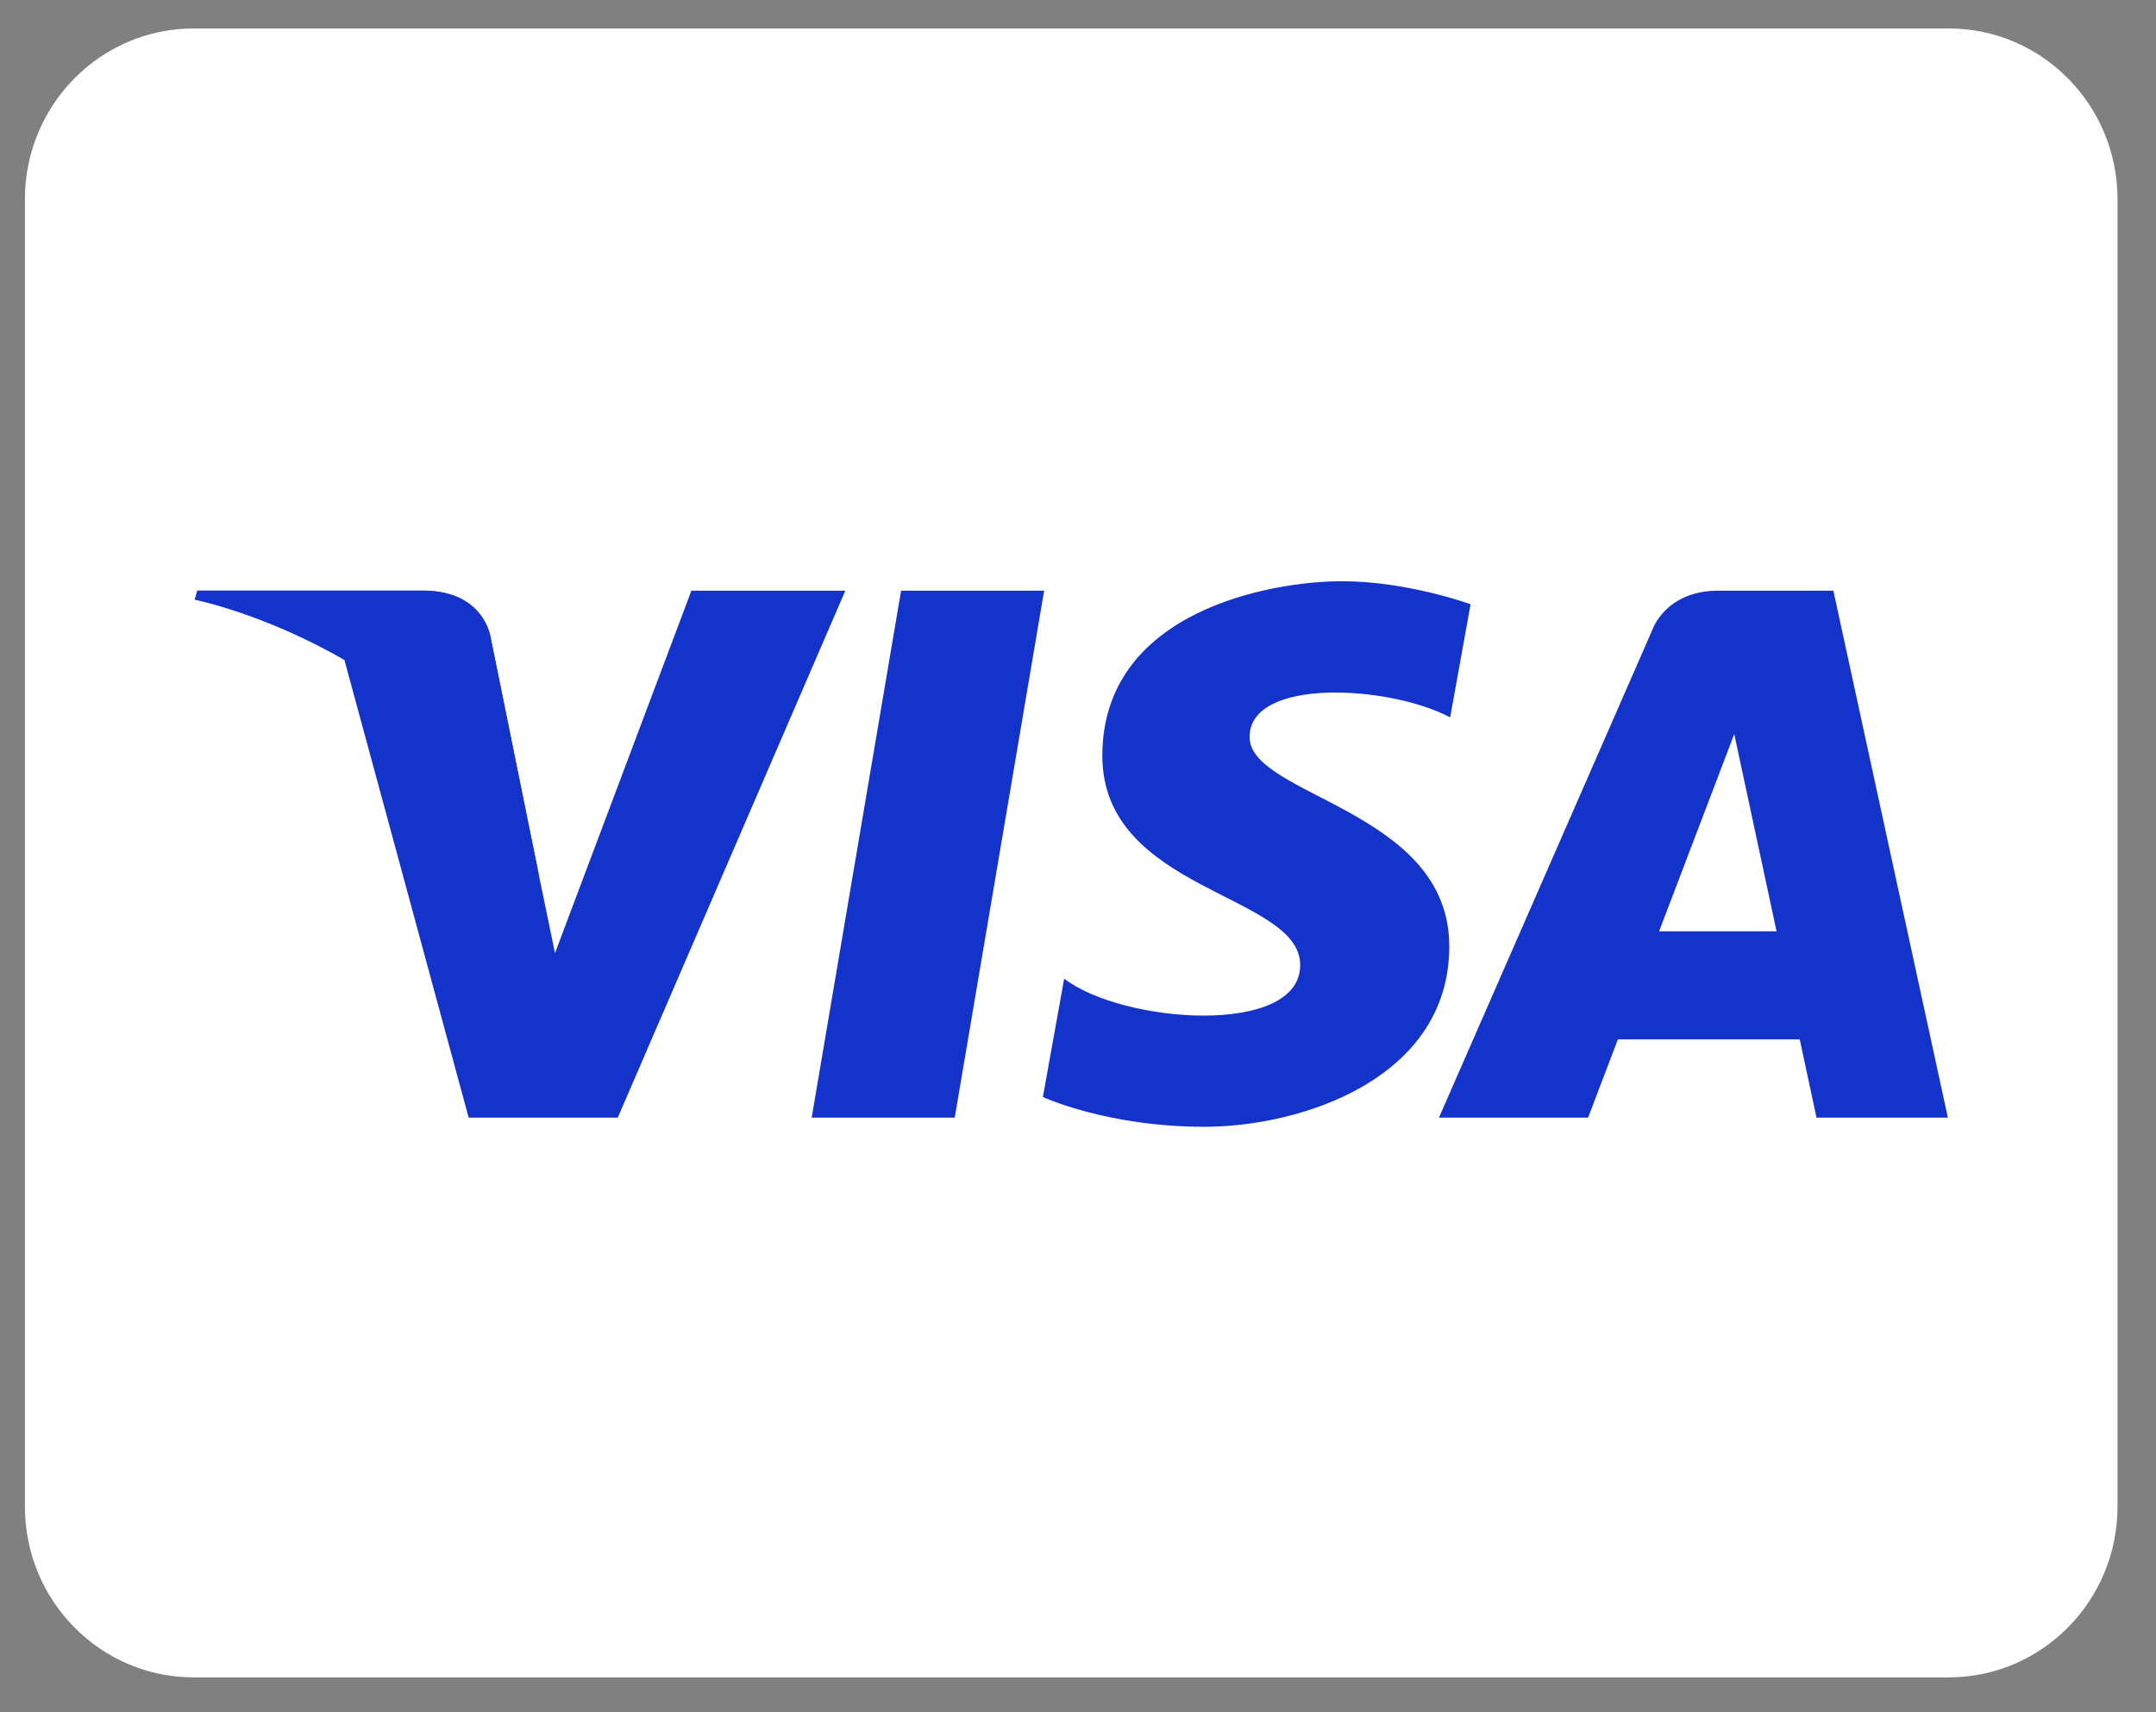 <svg width="34" height="27" viewBox="0 0 34 27" fill="none" xmlns="http://www.w3.org/2000/svg">
<rect x="0" y="0" width="34" height="27" fill="#808080" stroke="none"/>
<path d="M30.731 0.449H3.054C1.584 0.449 0.393 1.655 0.393 3.142V23.757C0.393 25.244 1.584 26.45 3.054 26.45H30.731C32.201 26.45 33.393 25.244 33.393 23.757V3.142C33.393 1.655 32.201 0.449 30.731 0.449Z" fill="white"/>
<path d="M15.056 17.624H12.8L14.21 9.314H16.466L15.056 17.624ZM10.903 9.314L8.752 15.03L8.498 13.799L8.498 13.799L7.739 10.062C7.739 10.062 7.647 9.314 6.669 9.314H3.113L3.072 9.455C3.072 9.455 4.159 9.672 5.431 10.405L7.391 17.624H9.742L13.331 9.314H10.903ZM28.646 17.624H30.718L28.912 9.314H27.098C26.261 9.314 26.057 9.933 26.057 9.933L22.692 17.624H25.044L25.514 16.39H28.382L28.646 17.624ZM26.164 14.685L27.349 11.575L28.016 14.685H26.164ZM22.869 11.312L23.191 9.528C23.191 9.528 22.197 9.165 21.162 9.165C20.042 9.165 17.384 9.635 17.384 11.917C17.384 14.063 20.504 14.09 20.504 15.218C20.504 16.346 17.705 16.143 16.782 15.432L16.446 17.298C16.446 17.298 17.454 17.768 18.993 17.768C20.532 17.768 22.855 17.003 22.855 14.922C22.855 12.762 19.706 12.561 19.706 11.621C19.706 10.681 21.904 10.802 22.869 11.312Z" fill="#1433CB"/>
<path d="M8.498 13.799L7.739 10.062C7.739 10.062 7.647 9.313 6.669 9.313H3.113L3.072 9.454C3.072 9.454 4.78 9.794 6.42 11.066C7.987 12.283 8.498 13.799 8.498 13.799Z" fill="#1433CB"/>
</svg>
